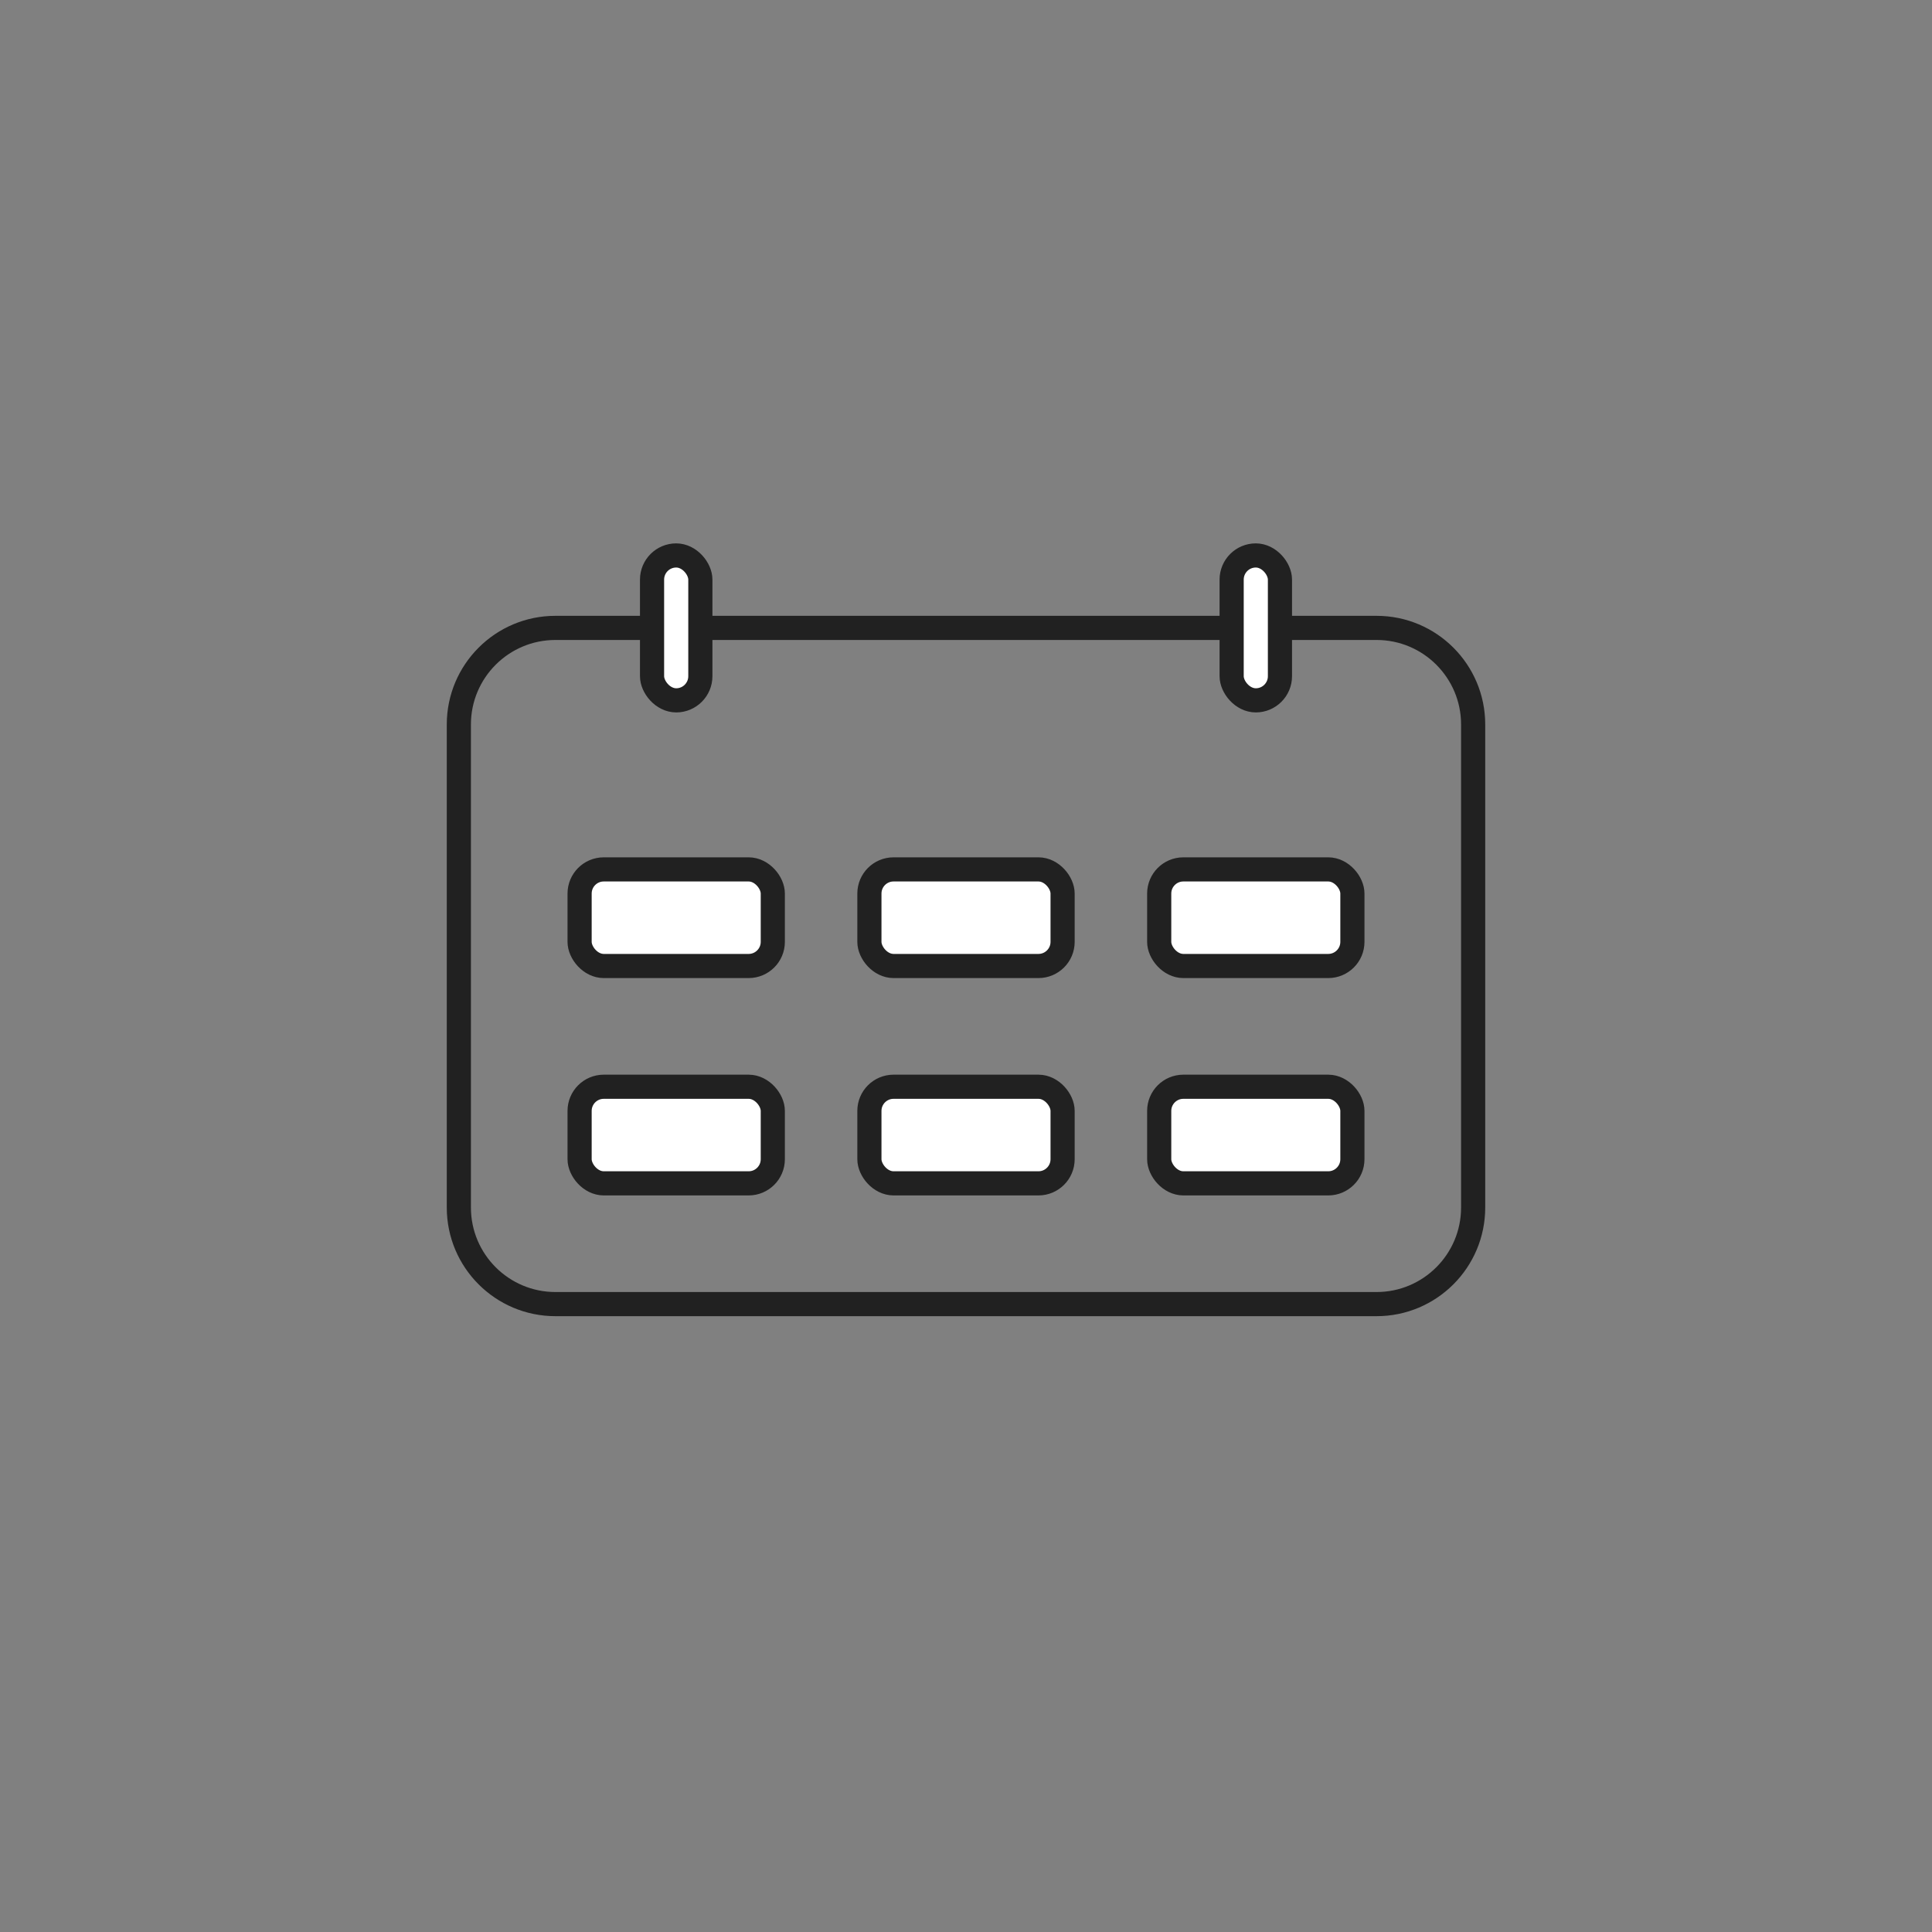 <?xml version="1.0" encoding="UTF-8"?> <svg xmlns="http://www.w3.org/2000/svg" width="80" height="80" viewBox="0 0 80 80" fill="none"><rect x="0" y="0" width="80" height="80" fill="#808080" stroke="none"/> <path d="M57 26H23C20.791 26 19 27.791 19 30V50C19 52.209 20.791 54 23 54H57C59.209 54 61 52.209 61 50V30C61 27.791 59.209 26 57 26Z" stroke="#212121"></path> <rect x="27" y="23" width="2" height="6" rx="1" fill="white" stroke="#212121"></rect> <rect x="24" y="45" width="8" height="4" rx="1" fill="white" stroke="#212121"></rect> <rect x="24" y="36" width="8" height="4" rx="1" fill="white" stroke="#212121"></rect> <rect x="36" y="45" width="8" height="4" rx="1" fill="white" stroke="#212121"></rect> <rect x="36" y="36" width="8" height="4" rx="1" fill="white" stroke="#212121"></rect> <rect x="48" y="45" width="8" height="4" rx="1" fill="white" stroke="#212121"></rect> <rect x="48" y="36" width="8" height="4" rx="1" fill="white" stroke="#212121"></rect> <rect x="51" y="23" width="2" height="6" rx="1" fill="white" stroke="#212121"></rect> </svg> 